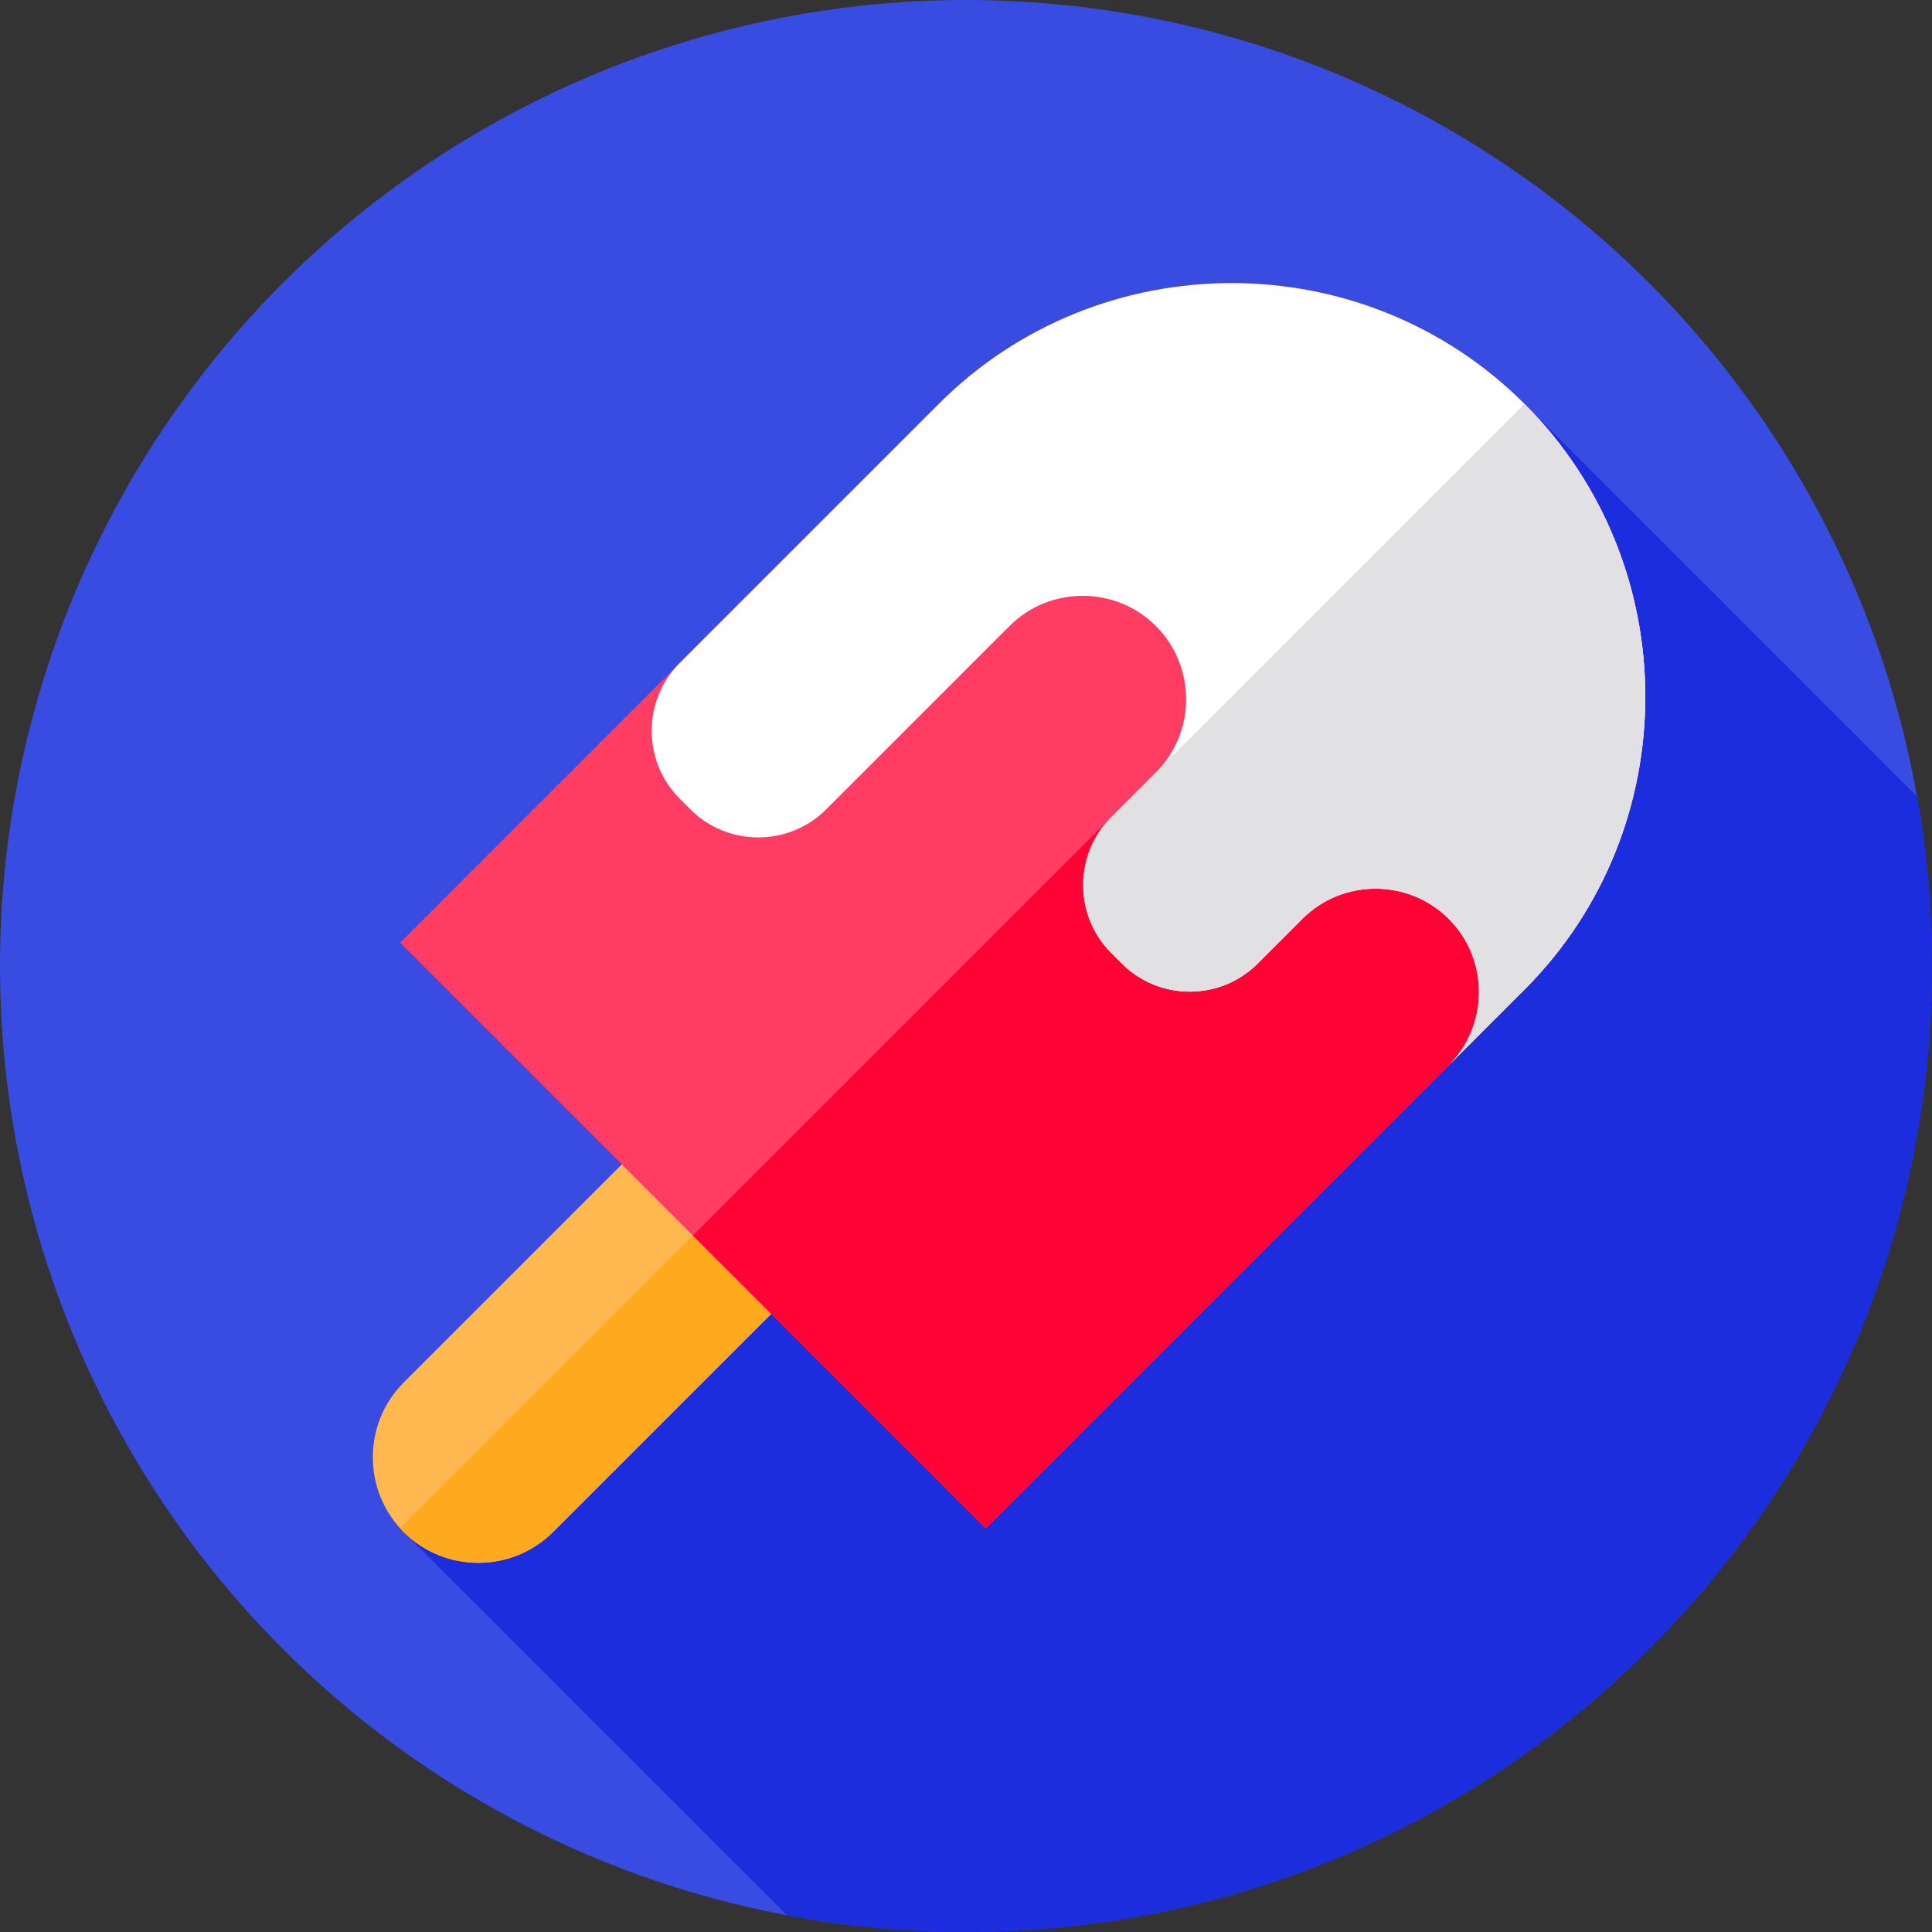 <?xml version="1.0" encoding="iso-8859-1"?>
<!-- Uploaded to: SVG Repo, www.svgrepo.com, Generator: SVG Repo Mixer Tools -->
<svg height="800px" width="800px" version="1.1" id="Layer_1" xmlns="http://www.w3.org/2000/svg" xmlns:xlink="http://www.w3.org/1999/xlink" 
	 viewBox="0 0 512 512" xml:space="preserve">
<rect x="0" y="0" width="512" height="512" fill="#333333" stroke="none"/>
<circle style="fill:#394CE2;" cx="255.996" cy="255.997" r="255.996"/>
<path style="fill:#1B2DDD;" d="M512,256c0-15.318-1.35-30.319-3.929-44.897L404.005,107.037l0,0h-0.001
	c-42.686-42.686-112.536-42.686-155.222,0L106.008,249.812l58.766,58.766l-57.811,57.811c-10.892,10.892-10.892,28.714,0,39.605
	l101.599,101.599c15.374,2.881,31.227,4.405,47.439,4.405C397.385,512,512,397.385,512,256z"/>
<path style="fill:#FFB74F;" d="M106.963,405.996L106.963,405.996c-10.892-10.892-10.892-28.714,0-39.605l60.686-60.686
	l39.605,39.605l-60.686,60.686C135.676,416.888,117.854,416.888,106.963,405.996z"/>
<path style="fill:#FFA91F;" d="M106.963,405.996c10.892,10.892,28.714,10.892,39.605,0l60.686-60.686l-20.764-20.764l-80.464,80.464
	C106.329,405.345,106.641,405.674,106.963,405.996z"/>
<path style="fill:#FF3C62;" d="M404.005,262.259c42.686-42.686,42.686-112.536,0-155.222l0,0
	c-42.686-42.686-112.536-42.686-155.222,0L106.008,249.812l155.222,155.223L404.005,262.259z"/>
<path style="fill:#FF0335;" d="M404.005,262.259c42.686-42.686,42.686-112.536,0-155.222l0,0c-0.001-0.001-0.002-0.001-0.002-0.002
	L183.616,327.421l77.614,77.614L404.005,262.259z"/>
<path style="fill:#FFFFFF;" d="M180.117,211.636l2.873,2.873c9.881,9.881,26.051,9.881,35.932,0l48.606-48.606
	c10.671-10.67,28.133-10.67,38.805,0.001c10.671,10.671,10.671,28.135,0,38.806l-11.869,11.869c-9.881,9.881-9.881,26.051,0,35.932
	l2.873,2.873c9.881,9.881,26.051,9.881,35.932,0l11.869-11.869c10.671-10.671,28.134-10.671,38.806,0
	c10.671,10.671,10.671,28.135,0,38.806l20.064-20.064c42.683-42.687,42.682-112.535-0.002-155.219l0,0
	c-42.686-42.686-112.536-42.686-155.222,0l-68.667,68.667C170.235,185.585,170.235,201.755,180.117,211.636z"/>
<path style="fill:#E1E1E3;" d="M404.005,107.037L404.005,107.037c-0.001-0.001-0.002-0.002-0.003-0.002l-97.581,97.581
	c-0.03,0.031-0.059,0.064-0.09,0.094l-11.869,11.869c-9.881,9.881-9.881,26.051,0,35.932l2.873,2.873
	c9.881,9.881,26.051,9.881,35.932,0l11.869-11.869c10.671-10.671,28.133-10.671,38.806,0c10.671,10.671,10.671,28.135,0,38.806
	l20.064-20.064C446.691,219.571,446.69,149.723,404.005,107.037z"/>
</svg>